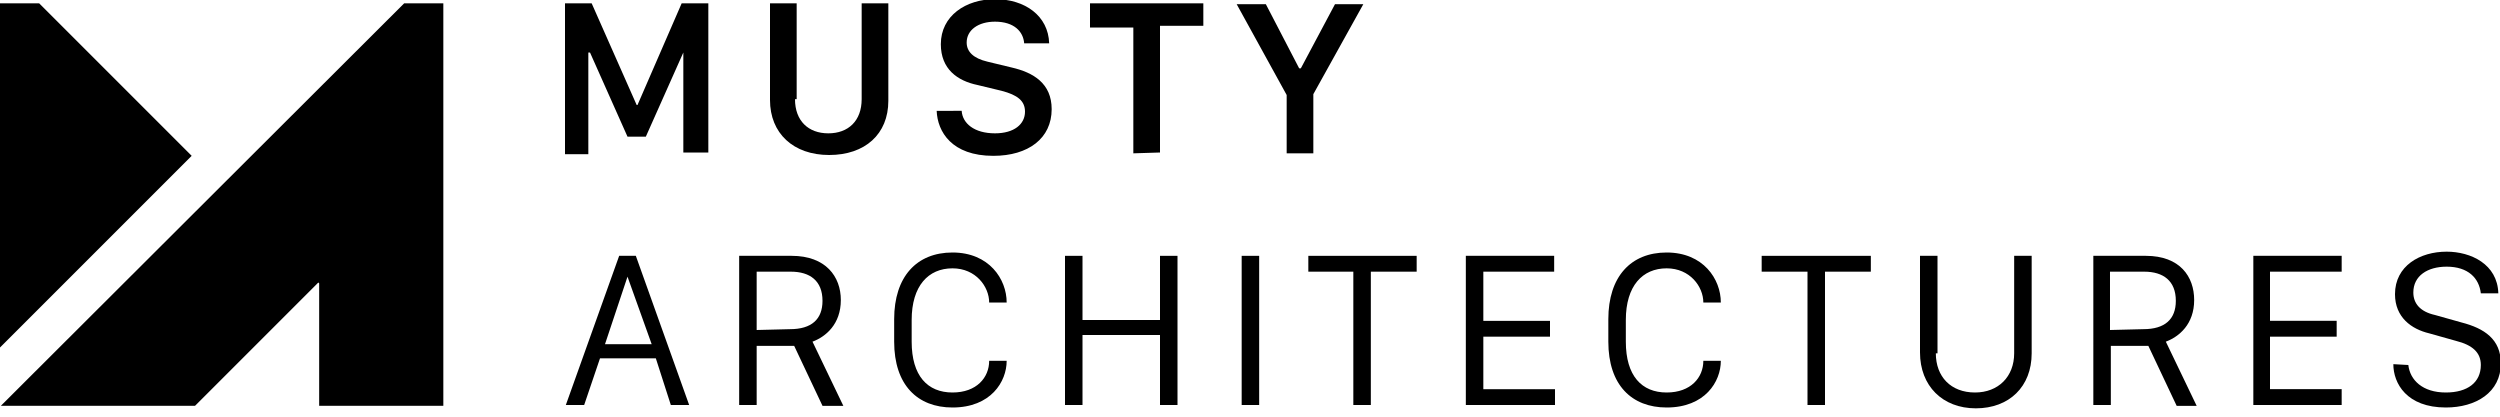 <?xml version="1.0" encoding="UTF-8"?>
<!-- Generator: Adobe Illustrator 24.2.3, SVG Export Plug-In . SVG Version: 6.00 Build 0)  -->
<svg width="240px" height="40px" xmlns="http://www.w3.org/2000/svg" xmlns:xlink="http://www.w3.org/1999/xlink" version="1.1" id="Calque_1" x="0px" y="0px" viewBox="0 0 300 50" style="enable-background:new 0 0 300 50;" xml:space="preserve">
<polygon points="0,41.7 23,18.7 4.7,0.4 0,0.4 "></polygon>
<polygon points="48.5,0.4 0.1,48.7 23.4,48.7 38.2,33.9 38.3,34 38.3,48.7 53,48.7 53.2,48.7 53.2,0.4 "></polygon>
<g>
	<path d="M67.8,18.4v-18H71l5.4,12.2h0.1l5.3-12.2H85v17.9h-3v-12l0,0l-4.5,10.1h-2.2L70.8,6.3h-0.2v12.2h-2.8V18.4z"></path>
	<path d="M95.4,11.9c0,2.6,1.6,4.1,4,4.1s4-1.5,4-4.1V0.4h3.2v11.7c0,4-2.8,6.5-7.1,6.5c-4.3,0-7.1-2.6-7.1-6.6V0.4h3.2v11.5H95.4z"></path>
	<path d="M115.4,13.3c0.1,1.5,1.5,2.7,4,2.7c2.3,0,3.6-1.1,3.6-2.6c0-1.3-0.9-2-2.8-2.5l-2.9-0.7c-2.4-0.5-4.4-1.9-4.4-4.9   c0-3.4,3-5.4,6.5-5.4c3.6,0,6.4,2,6.5,5.3h-3c-0.1-1.4-1.2-2.6-3.5-2.6c-2,0-3.4,1-3.4,2.5c0,1.1,0.8,1.9,2.5,2.3l2.9,0.7   c2.6,0.6,4.8,1.9,4.8,5c0,3.5-2.8,5.6-7,5.6c-5,0-6.7-2.9-6.8-5.4C112.4,13.3,115.4,13.3,115.4,13.3z"></path>
	<path d="M136,18.4V3.3h-5.2V0.4h13.6v2.7h-5.2v15.2L136,18.4L136,18.4z"></path>
	<path d="M154.4,18.4v-7l-6-10.9h3.5l4,7.7h0.2l4.1-7.7h3.4l-6,10.8v7.1H154.4z"></path>
	<path d="M67.9,48.6l6.4-17.9h2l6.4,17.9h-2.2L78.7,43H72l-1.9,5.6H67.9z M75.3,33.2l-2.7,8.1h5.6L75.3,33.2L75.3,33.2z"></path>
	<path d="M100.9,36c0,2.9-1.8,4.4-3.4,5l3.7,7.7h-2.5l-3.4-7.2h-4.5v7.1h-2.1V30.7H95C99.1,30.7,100.9,33.2,100.9,36z M94.8,39.5   c2.6,0,3.9-1.2,3.9-3.4c0-2.4-1.5-3.5-3.8-3.5h-4.1v7L94.8,39.5L94.8,39.5z"></path>
	<path d="M109.4,41c0,4.1,1.9,6.1,4.9,6.1c2.9,0,4.4-1.8,4.4-3.8h2.1c0,2.5-1.9,5.6-6.5,5.6c-4.2,0-7-2.7-7-7.9v-2.7   c0-5.1,2.7-8,7-8c4.4,0,6.5,3.2,6.5,6h-2.1c0-1.9-1.6-4.1-4.4-4.1c-2.9,0-4.9,2.1-4.9,6.2V41L109.4,41z"></path>
	<path d="M139.2,48.6v-8.4h-9.3v8.4h-2.1V30.7h2.1v7.7h9.3v-7.7h2.1v17.9H139.2z"></path>
	<path d="M149,48.6V30.7h2.1v17.9H149z"></path>
	<path d="M162.4,48.6v-16H157v-1.9h13v1.9h-5.5v16H162.4z"></path>
	<path d="M186.5,48.6h-10.6V30.7h10.6v1.9H178v5.9h8v1.9h-8v6.3h8.6v1.9H186.5z"></path>
	<path d="M195.1,41c0,4.1,1.9,6.1,4.9,6.1c2.9,0,4.4-1.8,4.4-3.8h2.1c0,2.5-1.9,5.6-6.5,5.6c-4.2,0-7-2.7-7-7.9v-2.7   c0-5.1,2.7-8,7-8c4.4,0,6.5,3.2,6.5,6h-2.1c0-1.9-1.6-4.1-4.4-4.1c-2.9,0-4.9,2.1-4.9,6.2V41L195.1,41z"></path>
	<path d="M216.9,48.6v-16h-5.5v-1.9h13.1v1.9H219v16H216.9z"></path>
	<path d="M232.3,42.4c0,2.8,1.8,4.7,4.7,4.7c2.8,0,4.7-1.9,4.7-4.7V30.7h2.1v11.7c0,4-2.7,6.6-6.7,6.6s-6.7-2.7-6.7-6.7V30.7h2.1   v11.7H232.3z"></path>
	<path d="M263.3,36c0,2.9-1.8,4.4-3.4,5l3.7,7.7h-2.4l-3.4-7.2h-4.5v7.1h-2.1V30.7h6.3C261.6,30.7,263.3,33.2,263.3,36z M257.2,39.5   c2.6,0,3.9-1.2,3.9-3.4c0-2.4-1.5-3.5-3.8-3.5h-4.1v7L257.2,39.5L257.2,39.5z"></path>
	<path d="M281,48.6h-10.6V30.7H281v1.9h-8.6v5.9h8v1.9h-8v6.3h8.6V48.6z"></path>
	<path d="M289,43.8c0.2,1.8,1.7,3.3,4.5,3.3c2.6,0,4.2-1.2,4.2-3.3c0-1.5-1-2.4-3-2.9l-3.2-0.9c-2.1-0.5-4.1-1.9-4.1-4.7   c0-3.4,3-5.1,6.2-5.1c2.9,0,6.1,1.5,6.2,5h-2.1c-0.2-1.8-1.5-3.2-4.1-3.2c-2.3,0-4,1.1-4,3.1c0,1.3,0.8,2.3,2.6,2.7l3.2,0.9   c2.7,0.7,4.7,2,4.7,4.9c0,3.5-3,5.3-6.6,5.3c-4.7,0-6.3-2.9-6.3-5.2L289,43.8L289,43.8z"></path>
</g>
</svg>
